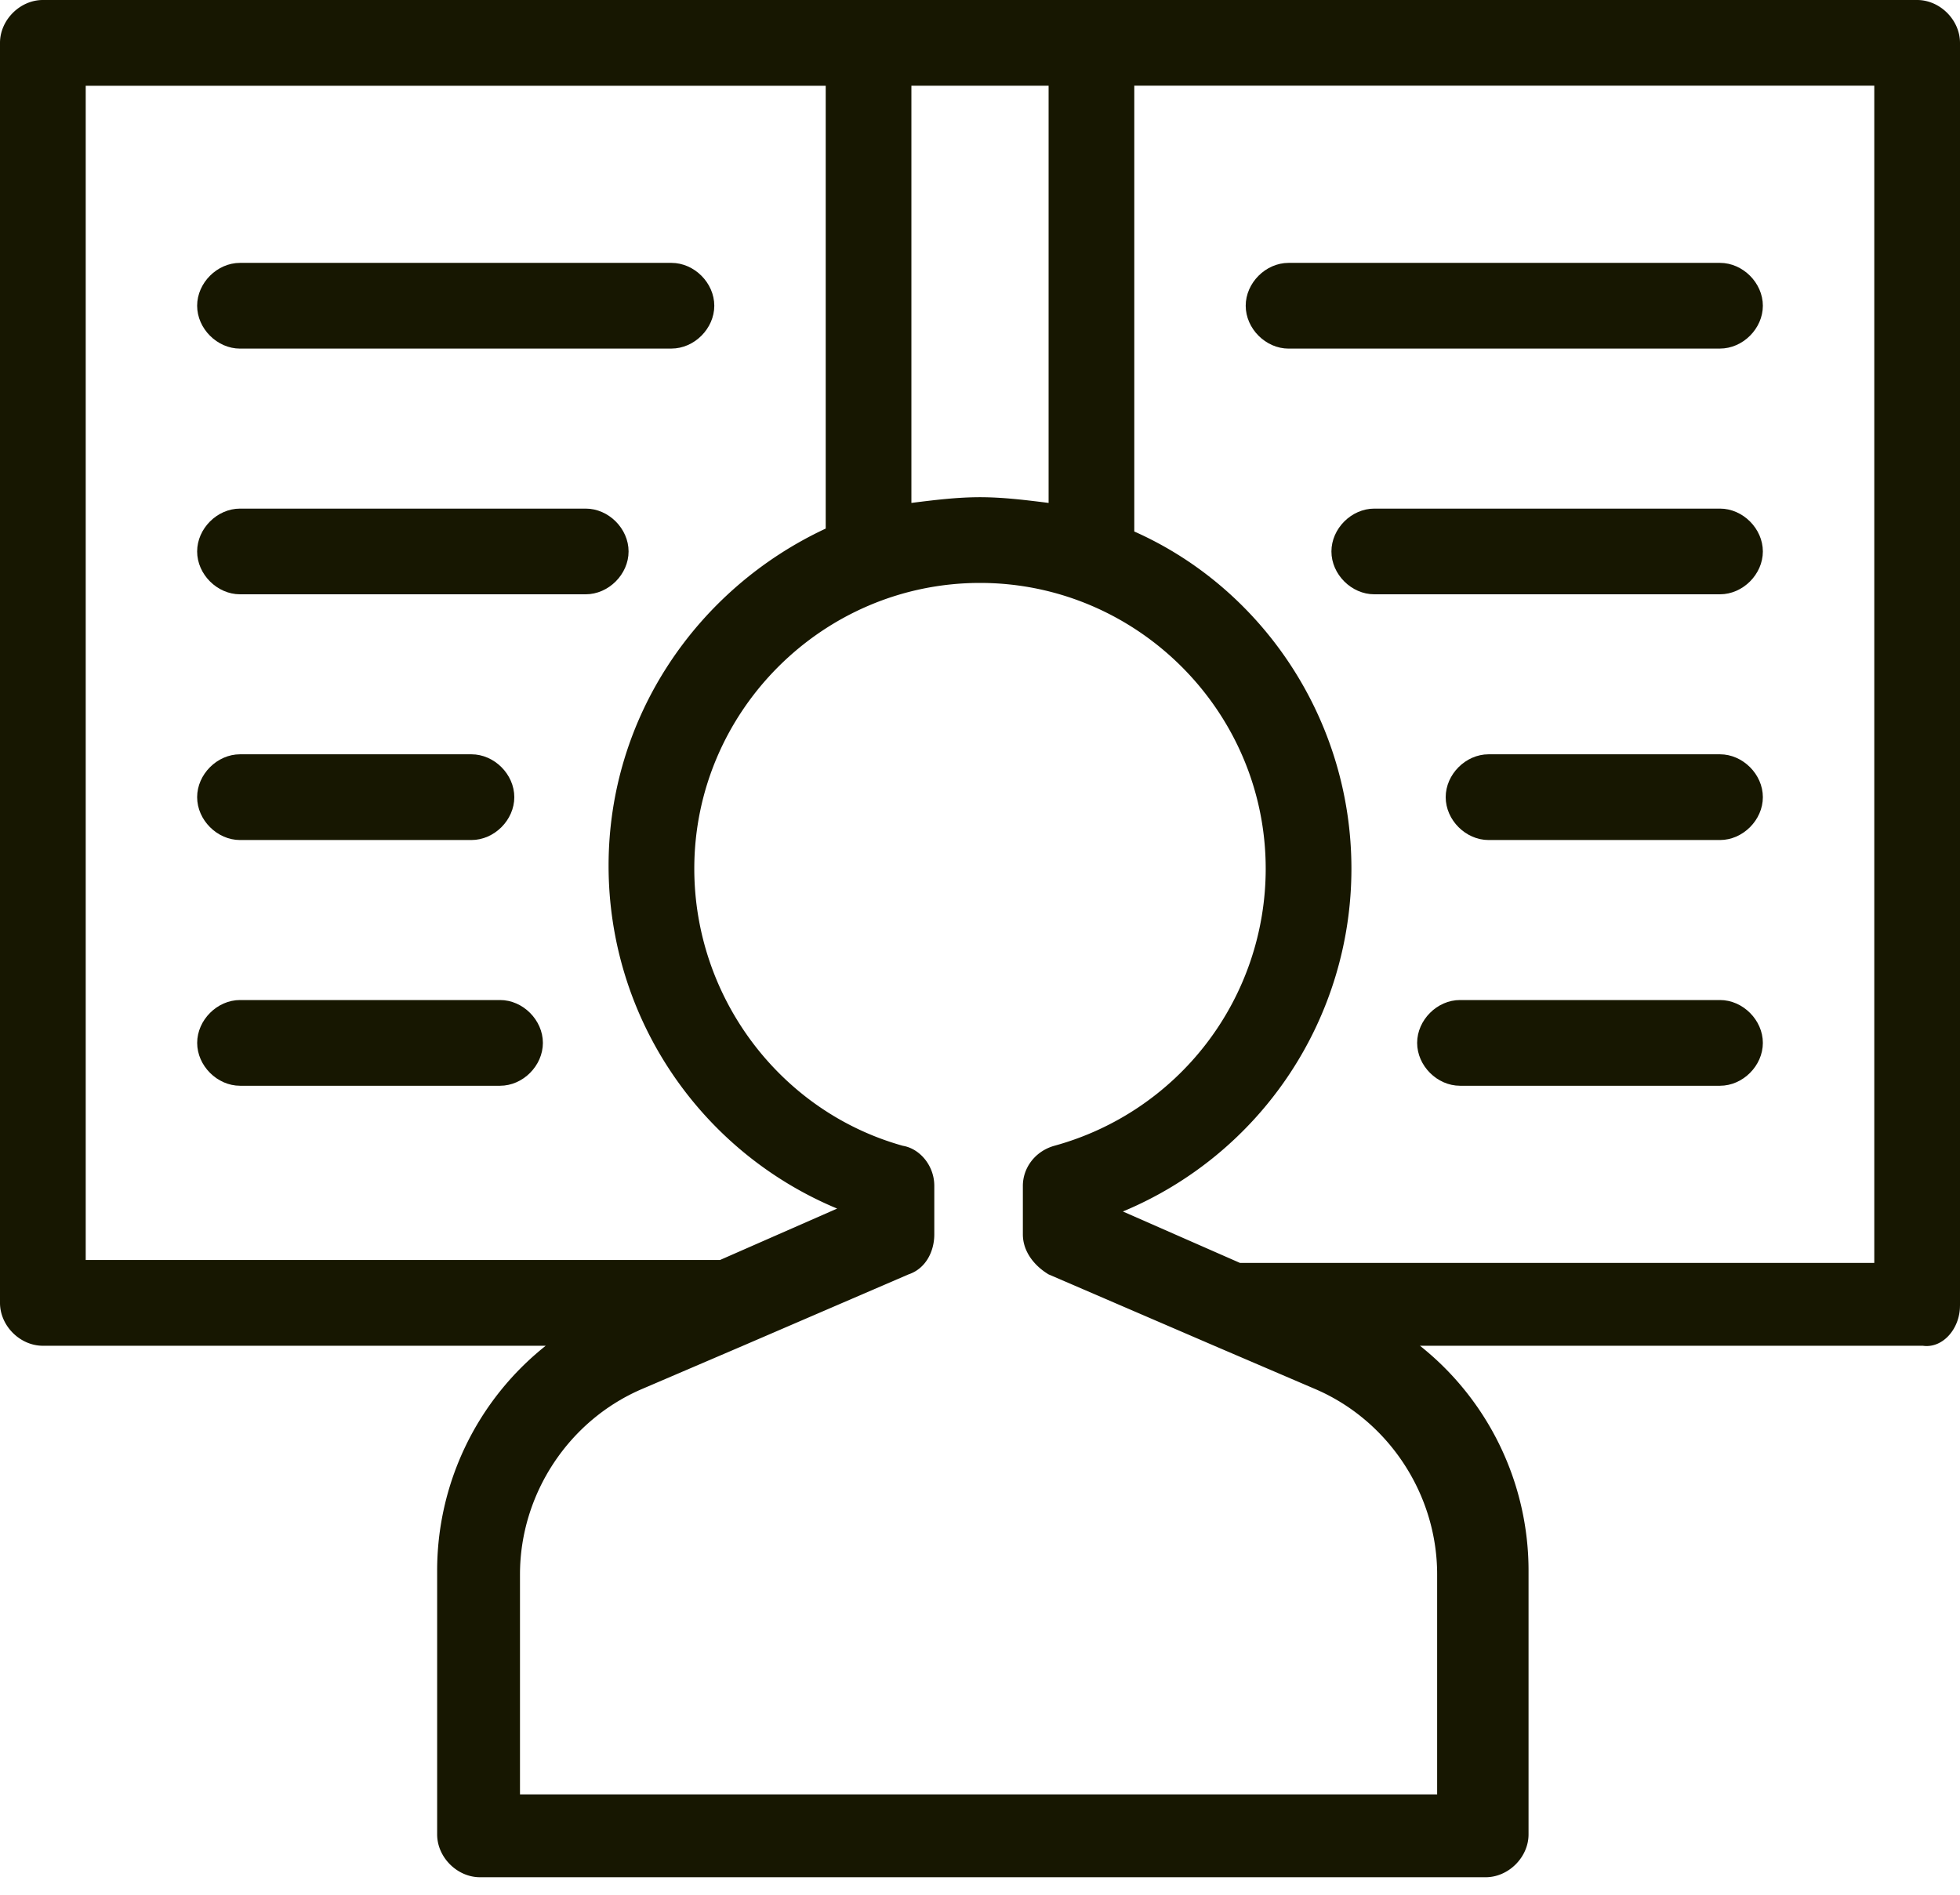 <?xml version="1.0" encoding="UTF-8"?>
<svg xmlns="http://www.w3.org/2000/svg" width="60" height="58" fill="none">
  <path fill="#171701" d="M60 39.97V1.313C60 .612 59.388 0 58.688 0H1.312C.612 0 0 .612 0 1.312v38.571c0 .7.612 1.312 1.312 1.312h15.394a8.79 8.79 0 0 0-3.324 6.91v8.047c0 .7.612 1.312 1.312 1.312H45.48c.7 0 1.312-.613 1.312-1.312v-8.047a8.79 8.79 0 0 0-3.324-6.91h15.394c.612.088 1.137-.525 1.137-1.224ZM32.1 2.625v12.77c-.7-.088-1.4-.175-2.1-.175-.7 0-1.4.087-2.1.175V2.624h4.2Zm-29.476 0h22.653V16.18c-3.936 1.836-6.647 5.772-6.647 10.32 0 4.636 2.799 8.747 6.997 10.496l-3.586 1.574H2.624V2.624Zm41.458 52.303H15.918v-6.735c0-2.449 1.487-4.723 3.761-5.685l3.062-1.312 5.072-2.186c.525-.175.788-.7.788-1.225v-1.487c0-.612-.438-1.137-.962-1.224-3.761-1.05-6.385-4.548-6.385-8.484 0-4.81 3.935-8.746 8.746-8.746 4.81 0 8.746 3.935 8.746 8.746a8.793 8.793 0 0 1-6.472 8.484c-.612.175-.962.7-.962 1.224v1.487c0 .525.35.962.787 1.225l5.073 2.186 3.061 1.312c2.274.962 3.761 3.236 3.761 5.685v6.735h.088ZM57.376 38.66H37.96l-3.586-1.575A11.367 11.367 0 0 0 41.37 26.59c0-4.548-2.711-8.572-6.647-10.32V2.623h22.653v36.035Z"></path>
  <path fill="#171701" d="M39.446 10.67h13.207c.7 0 1.312-.612 1.312-1.311 0-.7-.613-1.312-1.312-1.312H39.446c-.7 0-1.312.612-1.312 1.312 0 .7.612 1.312 1.312 1.312ZM52.653 30.612h-7.96c-.7 0-1.311.613-1.311 1.312 0 .7.612 1.312 1.312 1.312h7.959c.7 0 1.312-.612 1.312-1.312 0-.7-.613-1.312-1.312-1.312ZM52.653 15.569H42.07c-.7 0-1.312.612-1.312 1.312 0 .7.612 1.311 1.312 1.311h10.583c.7 0 1.312-.612 1.312-1.311 0-.7-.613-1.312-1.312-1.312ZM52.653 23.09h-7.085c-.7 0-1.312.613-1.312 1.312 0 .7.612 1.312 1.312 1.312h7.085c.7 0 1.312-.612 1.312-1.312 0-.7-.613-1.312-1.312-1.312ZM7.347 10.67h13.207c.7 0 1.312-.612 1.312-1.311 0-.7-.612-1.312-1.312-1.312H7.347c-.7 0-1.312.612-1.312 1.312 0 .7.613 1.312 1.312 1.312ZM15.306 30.612H7.348c-.7 0-1.312.613-1.312 1.312 0 .7.613 1.312 1.312 1.312h7.96c.7 0 1.311-.612 1.311-1.312 0-.7-.612-1.312-1.311-1.312ZM19.242 16.88c0-.7-.612-1.311-1.312-1.311H7.347c-.7 0-1.312.612-1.312 1.312 0 .7.613 1.311 1.312 1.311H17.93c.7 0 1.312-.612 1.312-1.311ZM7.347 25.714h7.085c.7 0 1.312-.612 1.312-1.312 0-.7-.612-1.312-1.312-1.312H7.347c-.7 0-1.312.613-1.312 1.312 0 .7.613 1.312 1.312 1.312Z"></path>
</svg>
